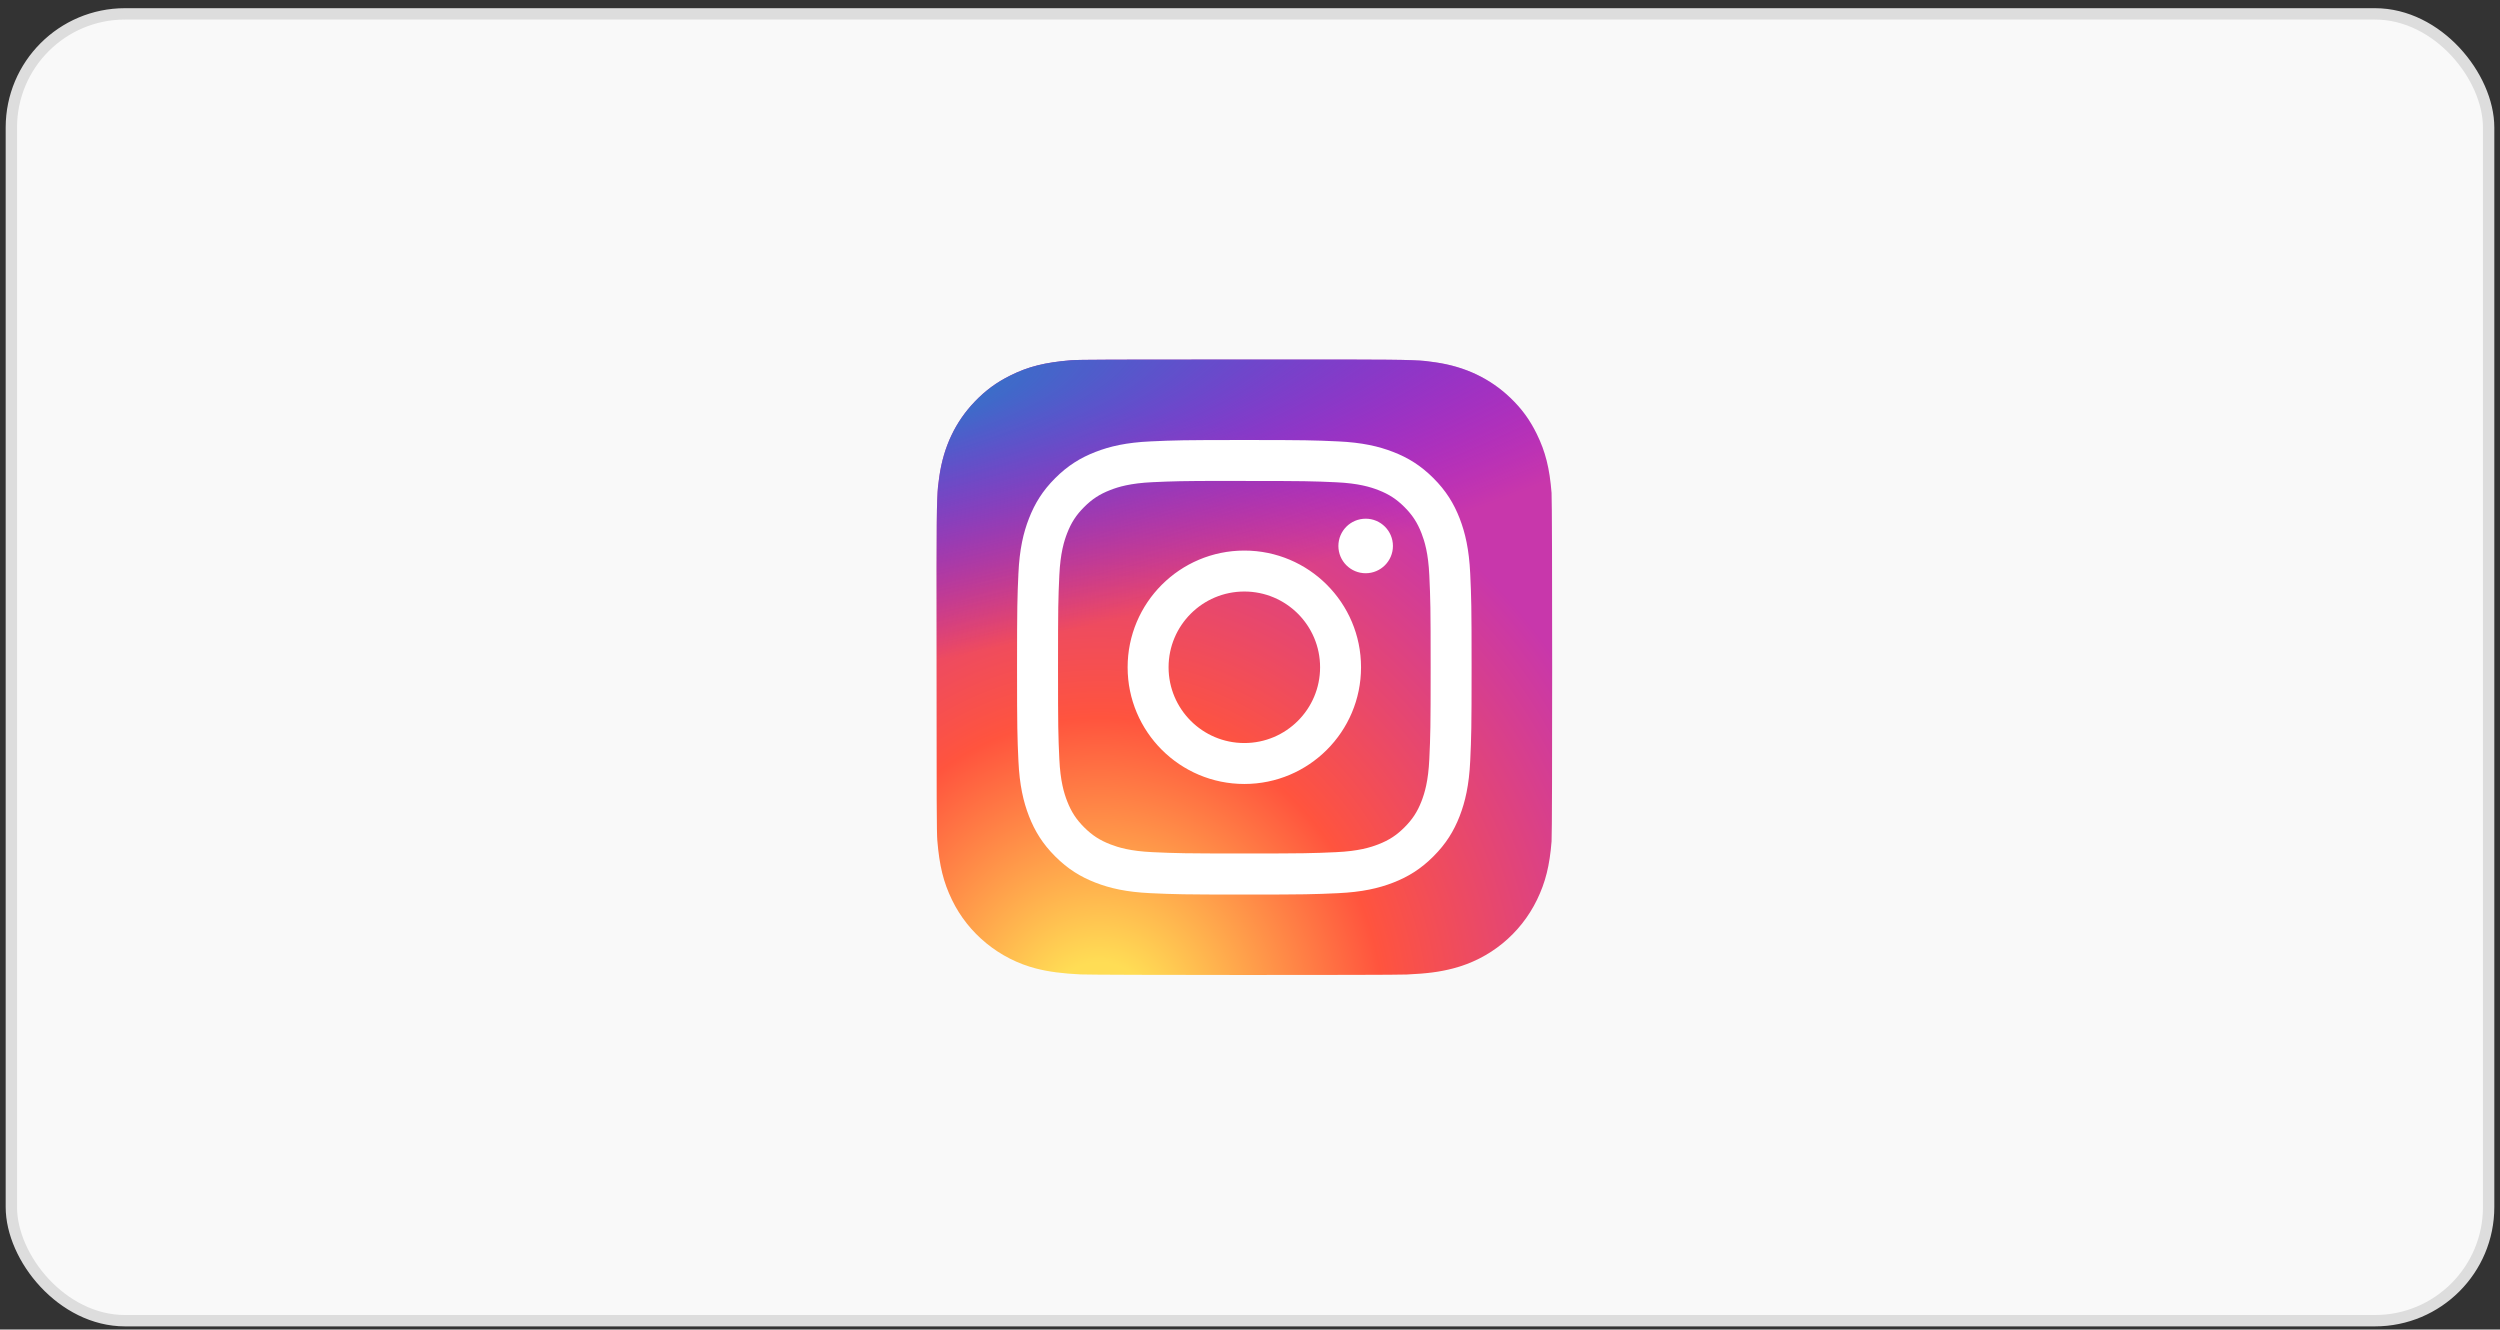 <svg width="220" height="117" viewBox="0 0 220 117" fill="none" xmlns="http://www.w3.org/2000/svg">
<rect x="0" y="0" width="220" height="117" fill="#333333" stroke="none"/>
<rect x="1" y="1.221" width="218" height="115" rx="10" fill="#F9F9F9" stroke="#DDDDDD"/>
<g clip-path="url(#clip0_971_2747)">
<path d="M109.511 31.637C98.202 31.637 94.895 31.648 94.252 31.702C91.931 31.895 90.487 32.26 88.913 33.043C87.701 33.645 86.745 34.343 85.801 35.322C84.082 37.106 83.04 39.301 82.663 41.91C82.48 43.177 82.427 43.435 82.416 49.905C82.412 52.062 82.416 54.9 82.416 58.707C82.416 70.007 82.428 73.311 82.483 73.953C82.67 76.211 83.024 77.632 83.774 79.186C85.208 82.161 87.945 84.395 91.17 85.228C92.287 85.516 93.52 85.674 95.103 85.749C95.774 85.778 102.612 85.799 109.453 85.799C116.295 85.799 123.137 85.79 123.791 85.757C125.624 85.671 126.689 85.528 127.866 85.224C131.112 84.386 133.799 82.186 135.262 79.17C135.997 77.653 136.37 76.178 136.539 74.038C136.576 73.571 136.591 66.13 136.591 58.7C136.591 51.268 136.574 43.842 136.538 43.375C136.367 41.2 135.994 39.738 135.235 38.192C134.612 36.926 133.92 35.981 132.916 35.015C131.124 33.303 128.932 32.262 126.32 31.885C125.055 31.702 124.803 31.648 118.328 31.637H109.511Z" fill="url(#paint0_radial_971_2747)"/>
<path d="M109.511 31.637C98.202 31.637 94.895 31.648 94.252 31.702C91.931 31.895 90.487 32.26 88.913 33.043C87.701 33.645 86.745 34.343 85.801 35.322C84.082 37.106 83.04 39.301 82.663 41.91C82.48 43.177 82.427 43.435 82.416 49.905C82.412 52.062 82.416 54.9 82.416 58.707C82.416 70.007 82.428 73.311 82.483 73.953C82.67 76.211 83.024 77.632 83.774 79.186C85.208 82.161 87.945 84.395 91.17 85.228C92.287 85.516 93.52 85.674 95.103 85.749C95.774 85.778 102.612 85.799 109.453 85.799C116.295 85.799 123.137 85.79 123.791 85.757C125.624 85.671 126.689 85.528 127.866 85.224C131.112 84.386 133.799 82.186 135.262 79.17C135.997 77.653 136.37 76.178 136.539 74.038C136.576 73.571 136.591 66.13 136.591 58.7C136.591 51.268 136.574 43.842 136.538 43.375C136.367 41.2 135.994 39.738 135.235 38.192C134.612 36.926 133.92 35.981 132.916 35.015C131.124 33.303 128.932 32.262 126.32 31.885C125.055 31.702 124.803 31.648 118.328 31.637H109.511Z" fill="url(#paint1_radial_971_2747)"/>
<path d="M109.502 38.721C104.07 38.721 103.388 38.745 101.255 38.842C99.126 38.939 97.672 39.276 96.401 39.771C95.085 40.282 93.97 40.965 92.858 42.077C91.745 43.189 91.062 44.304 90.55 45.62C90.054 46.892 89.716 48.345 89.62 50.474C89.525 52.607 89.5 53.289 89.5 58.721C89.5 64.152 89.524 64.832 89.621 66.965C89.719 69.094 90.056 70.548 90.55 71.82C91.061 73.135 91.745 74.251 92.857 75.362C93.968 76.475 95.084 77.16 96.398 77.671C97.671 78.165 99.125 78.502 101.253 78.6C103.387 78.697 104.068 78.721 109.499 78.721C114.931 78.721 115.611 78.697 117.744 78.6C119.873 78.502 121.328 78.165 122.601 77.671C123.916 77.16 125.03 76.475 126.141 75.362C127.254 74.251 127.937 73.135 128.45 71.82C128.941 70.548 129.279 69.094 129.379 66.966C129.475 64.832 129.5 64.152 129.5 58.721C129.5 53.289 129.475 52.607 129.379 50.474C129.279 48.345 128.941 46.892 128.45 45.62C127.937 44.304 127.254 43.189 126.141 42.077C125.029 40.965 123.916 40.281 122.6 39.771C121.325 39.276 119.87 38.939 117.741 38.842C115.608 38.745 114.929 38.721 109.495 38.721H109.502ZM107.708 42.325C108.24 42.324 108.834 42.325 109.502 42.325C114.842 42.325 115.475 42.344 117.583 42.44C119.533 42.529 120.592 42.855 121.297 43.129C122.23 43.491 122.895 43.925 123.595 44.624C124.295 45.325 124.728 45.991 125.092 46.925C125.365 47.629 125.692 48.687 125.78 50.637C125.876 52.745 125.897 53.379 125.897 58.716C125.897 64.054 125.876 64.687 125.78 66.795C125.691 68.745 125.365 69.804 125.092 70.508C124.729 71.441 124.295 72.106 123.595 72.805C122.895 73.505 122.23 73.939 121.297 74.301C120.592 74.576 119.533 74.901 117.583 74.99C115.475 75.086 114.842 75.107 109.502 75.107C104.161 75.107 103.528 75.086 101.42 74.99C99.47 74.9 98.412 74.575 97.706 74.301C96.773 73.938 96.106 73.505 95.406 72.805C94.706 72.105 94.273 71.44 93.91 70.506C93.636 69.802 93.31 68.744 93.221 66.794C93.125 64.685 93.106 64.052 93.106 58.711C93.106 53.37 93.125 52.74 93.221 50.632C93.31 48.682 93.636 47.624 93.91 46.919C94.272 45.985 94.706 45.319 95.406 44.619C96.106 43.919 96.773 43.485 97.706 43.122C98.411 42.847 99.47 42.522 101.42 42.432C103.265 42.349 103.98 42.324 107.708 42.32V42.325ZM120.178 45.646C118.853 45.646 117.778 46.719 117.778 48.045C117.778 49.37 118.853 50.445 120.178 50.445C121.503 50.445 122.578 49.37 122.578 48.045C122.578 46.72 121.503 45.645 120.178 45.645V45.646ZM109.502 48.45C103.83 48.45 99.231 53.049 99.231 58.721C99.231 64.393 103.83 68.99 109.502 68.99C115.174 68.99 119.771 64.393 119.771 58.721C119.771 53.049 115.174 48.45 109.502 48.45ZM109.502 52.054C113.183 52.054 116.168 55.039 116.168 58.721C116.168 62.402 113.183 65.387 109.502 65.387C105.82 65.387 102.835 62.402 102.835 58.721C102.835 55.039 105.82 52.054 109.502 52.054Z" fill="white"/>
</g>
<defs>
<radialGradient id="paint0_radial_971_2747" cx="0" cy="0" r="1" gradientUnits="userSpaceOnUse" gradientTransform="translate(96.805 89.97) rotate(-90) scale(53.679 49.939)">
<stop stop-color="#FFDD55"/>
<stop offset="0.1" stop-color="#FFDD55"/>
<stop offset="0.5" stop-color="#FF543E"/>
<stop offset="1" stop-color="#C837AB"/>
</radialGradient>
<radialGradient id="paint1_radial_971_2747" cx="0" cy="0" r="1" gradientUnits="userSpaceOnUse" gradientTransform="translate(73.339 35.538) rotate(78.678) scale(23.995 98.933)">
<stop stop-color="#3771C8"/>
<stop offset="0.128" stop-color="#3771C8"/>
<stop offset="1" stop-color="#6600FF" stop-opacity="0"/>
</radialGradient>
<clipPath id="clip0_971_2747">
<rect width="55.002" height="55" fill="white" transform="translate(82 31.221)"/>
</clipPath>
</defs>
</svg>
